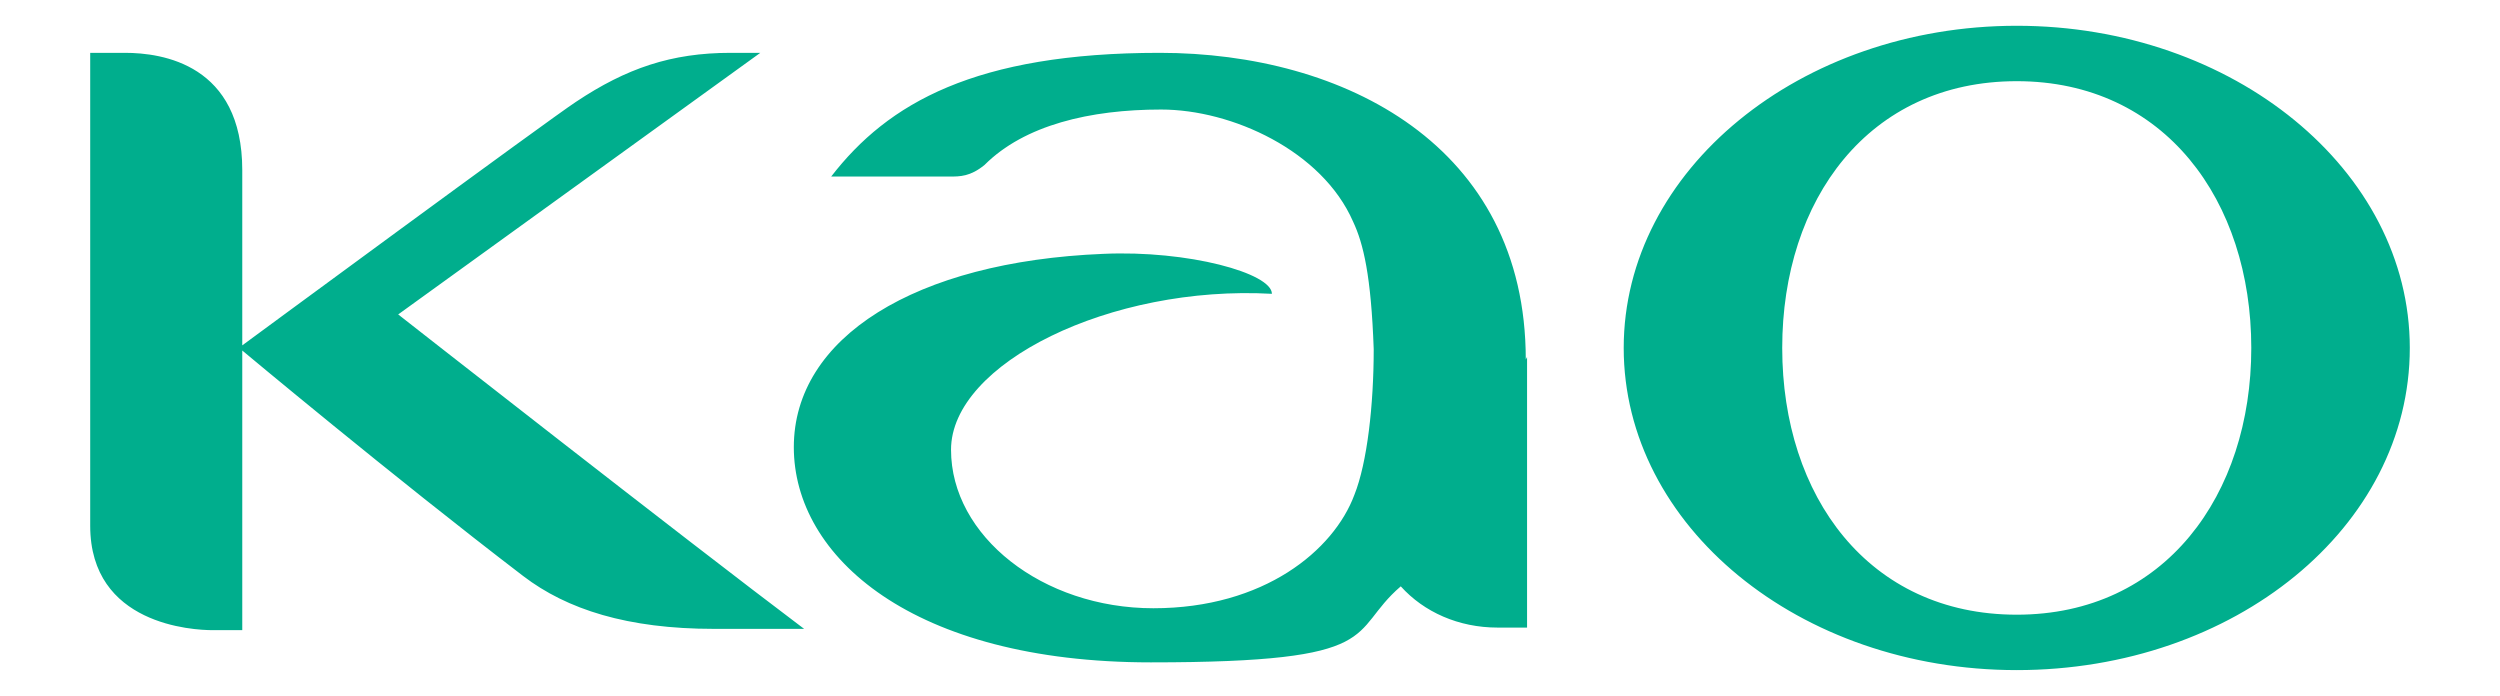 <?xml version="1.0" encoding="UTF-8"?>
<svg id="_レイヤー_1" data-name="レイヤー_1" xmlns="http://www.w3.org/2000/svg" width="194" height="54" version="1.1" viewBox="0 0 194 54">
  <!-- Generator: Adobe Illustrator 29.0.1, SVG Export Plug-In . SVG Version: 2.1.0 Build 192)  -->
  <defs>
    <style>
      .st0 {
        fill: #00ae8d;
      }
    </style>
  </defs>
  <path id="_花王" data-name="花王" class="st0" d="M118.4,27.9c0-16.6-14.1-23.8-28.4-23.8s-21.1,3.9-25.5,9.6h9.2c.8,0,1.6,0,2.7-.9,3.1-3.1,8.2-4.3,13.7-4.3s12.5,3.2,14.9,8.7c.8,1.7,1.4,4.2,1.6,9.9,0,4.3-.5,8.8-1.5,11.3-1.6,4.3-7,8.8-15.6,8.8s-15.7-5.6-15.7-12.3,12.4-12.8,24.9-12.1c0-1.6-6.5-3.4-13.1-3.1-14.6.6-24,6.5-24,15s9.2,16.7,27.7,16.7,15.2-2.3,19.4-5.9c1.8,2,4.5,3.2,7.5,3.2h2.3v-21ZM59,4.1h-2.3c-4.6,0-8.1,1.2-12,3.8-2,1.3-25.9,18.9-25.9,18.9v-13.6c0-8.2-6.2-9.1-9.1-9.1h-2.7v36.7c0,7.7,8,8.1,9.5,8.1h2.3v-21.7s11.6,9.7,21.8,17.5c3.4,2.6,8.1,4.1,14.8,4.1h7c-9.3-7-31.5-24.4-31.5-24.4L59,4.1ZM174.7,27c0-11.4-6.7-20.7-18.2-20.7s-18.2,9.2-18.2,20.7,6.7,20.7,18.2,20.7,18.2-9.3,18.2-20.7ZM187,27c0,13.9-13.6,25-30.5,25s-30.5-11.2-30.5-25S139.7,2,156.5,2s30.5,11.2,30.5,25Z"/>
</svg>